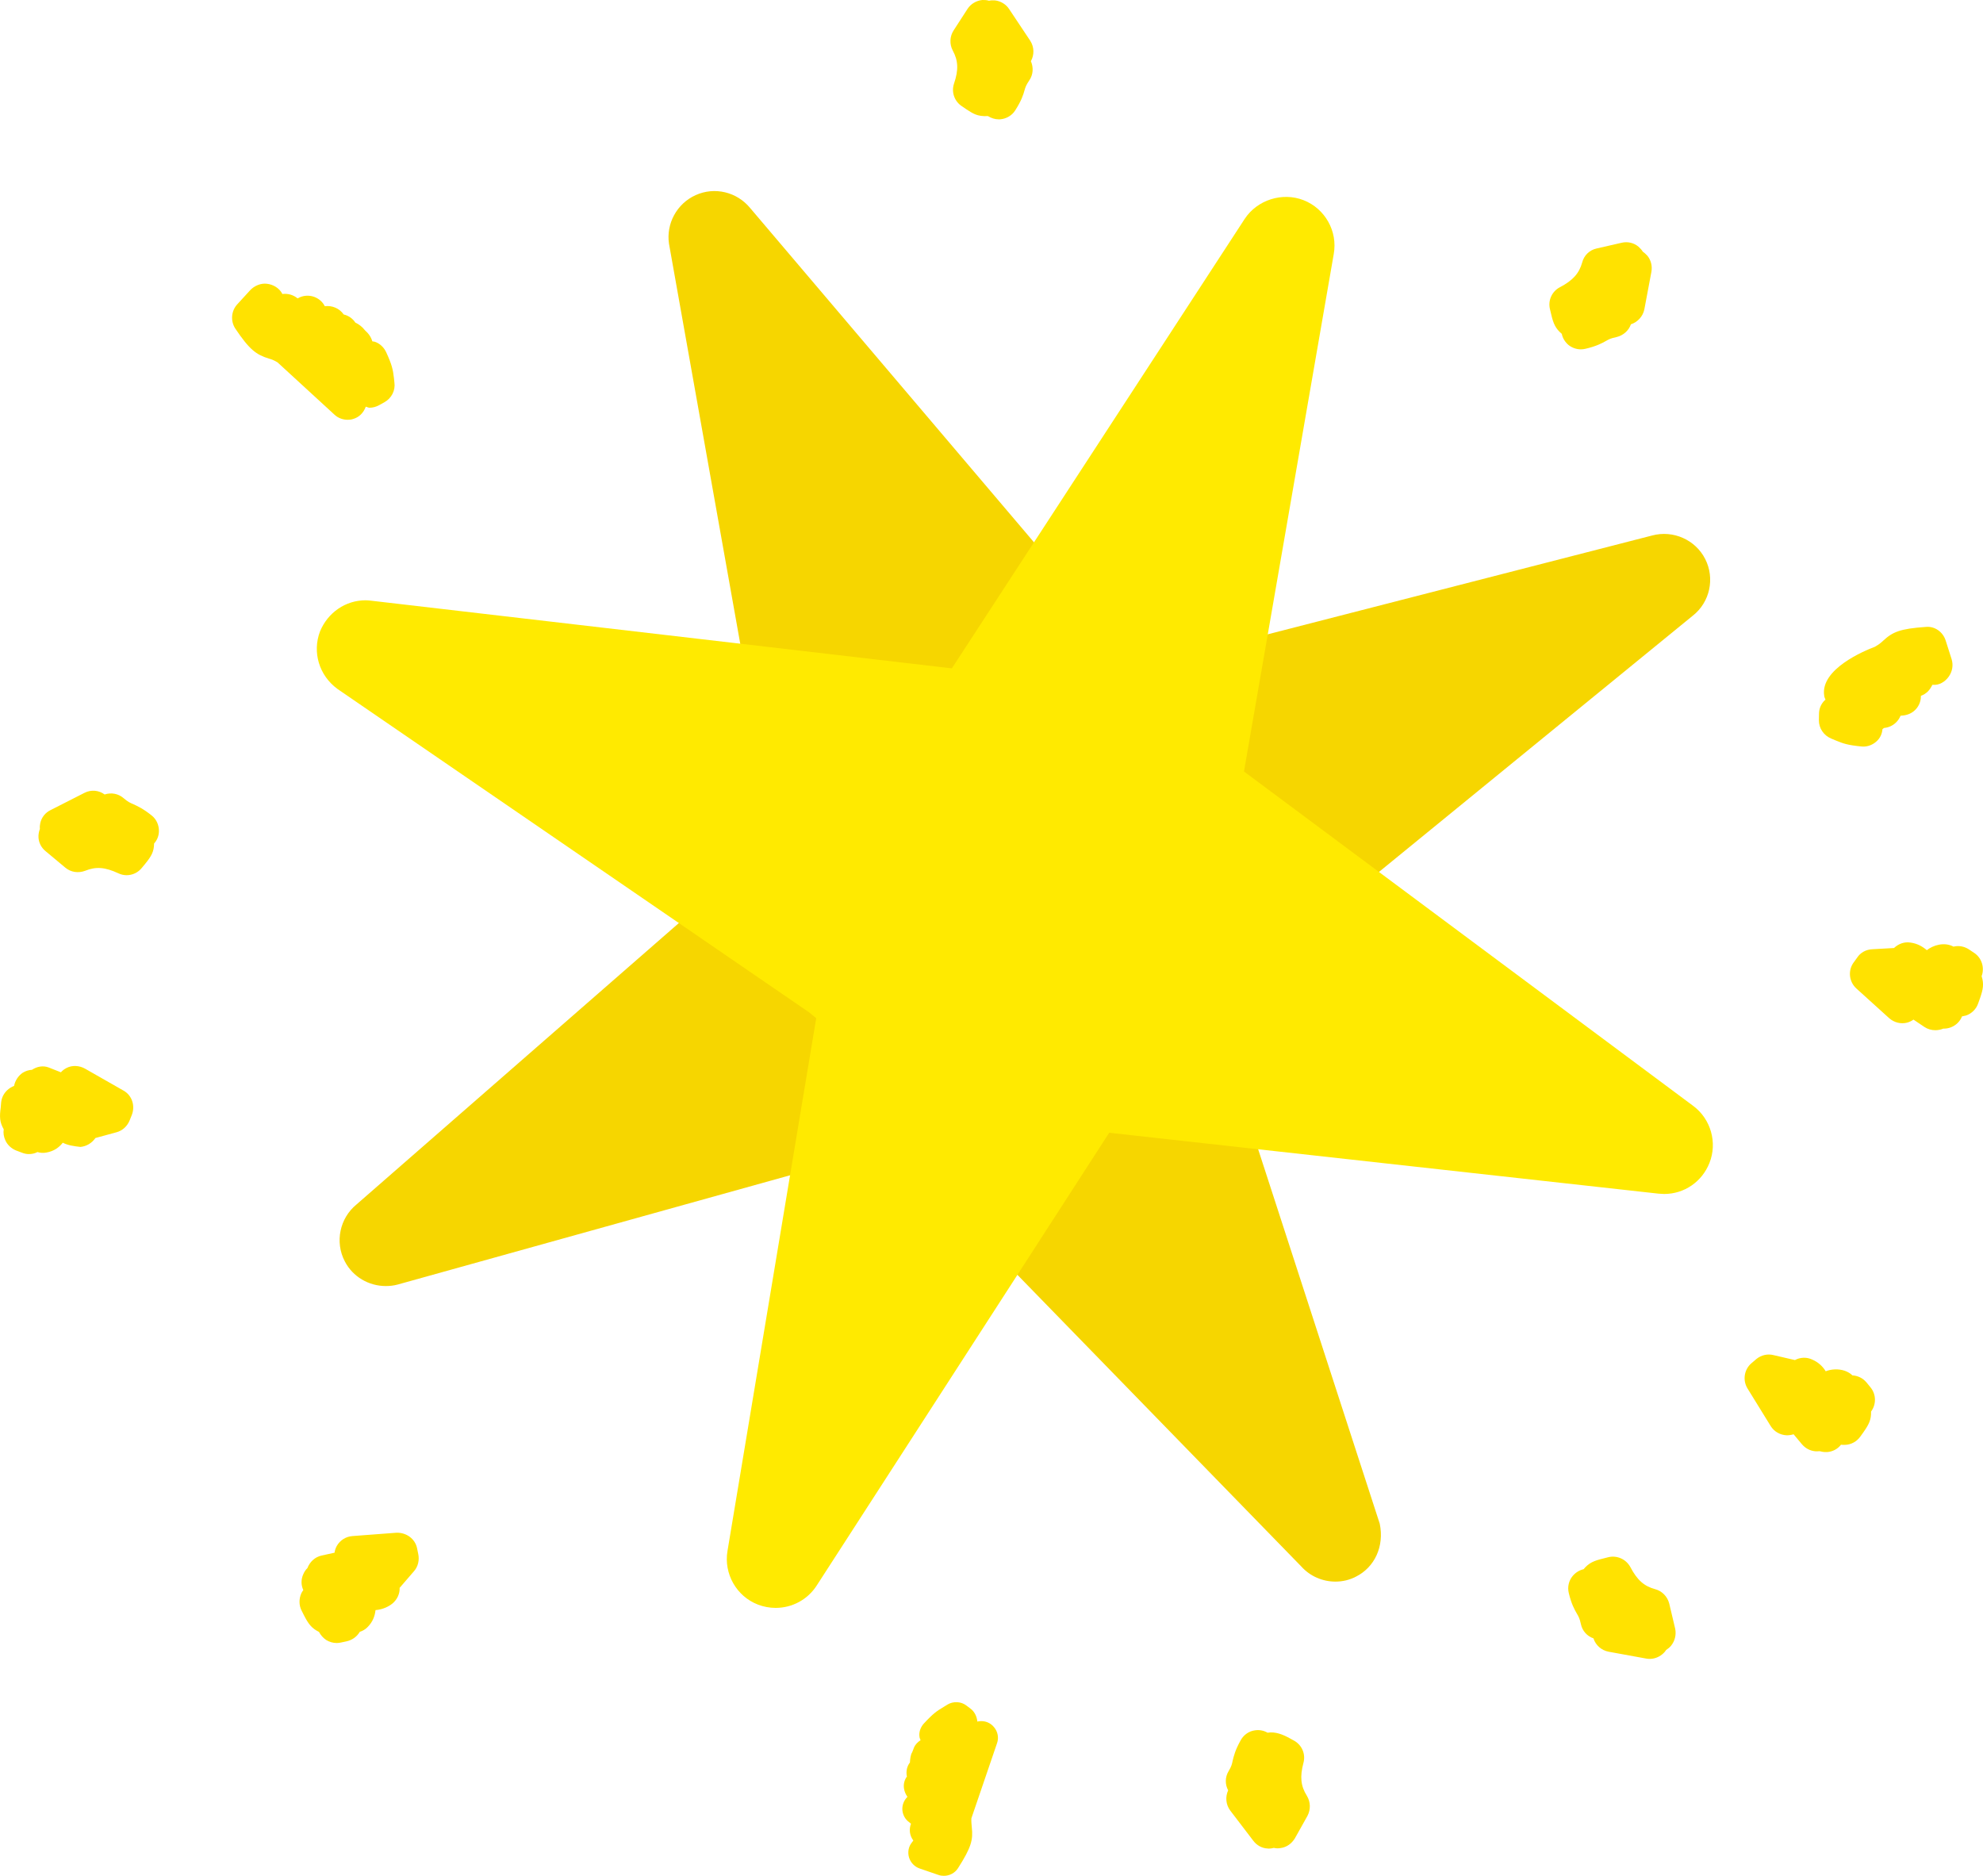 <?xml version="1.0" encoding="utf-8"?>
<!-- Generator: Adobe Illustrator 25.1.0, SVG Export Plug-In . SVG Version: 6.00 Build 0)  -->
<svg version="1.1" id="レイヤー_1" xmlns="http://www.w3.org/2000/svg" xmlns:xlink="http://www.w3.org/1999/xlink" x="0px"
	 y="0px" viewBox="0 0 67.654 63.995" style="enable-background:new 0 0 67.654 63.995;" xml:space="preserve">
<style type="text/css">
	.st0{fill:#F6D600;}
	.st1{fill:#FFE200;}
	.st2{fill:#FFEA00;}
</style>
<g>
	<path class="st0" d="M57.752,21.005c0.59-0.462,0.758-1.279,0.425-1.933
		c-0.335-0.661-1.097-0.995-1.812-0.803L38.893,22.76L25.592,7.096
		c-0.451-0.548-1.211-0.734-1.861-0.438c-0.638,0.288-1.009,0.972-0.907,1.657
		l3.618,20.311L12.165,41.089c-0.575,0.469-0.747,1.285-0.401,1.944
		c0.271,0.526,0.82,0.841,1.396,0.841c0.132,0,0.274-0.014,0.411-0.052
		l16.885-4.702l13.939,14.32c0.302,0.337,0.729,0.517,1.164,0.517
		c0.243,0,0.486-0.054,0.711-0.174c0.625-0.318,0.963-1.023,0.803-1.8
		l-5.713-17.594L57.752,21.005z"/>
	<path class="st1" d="M33.915,58.925c-0.124-0.155-0.32-0.232-0.519-0.202
		c-0.016,0-0.031,0.008-0.052,0.01c-0.015-0.169-0.093-0.34-0.238-0.446
		l-0.134-0.101c-0.184-0.143-0.452-0.153-0.648-0.033l-0.133,0.082
		c-0.227,0.135-0.355,0.22-0.682,0.575c-0.101,0.118-0.162,0.276-0.14,0.435
		c0.003,0.045,0.024,0.083,0.038,0.124c-0.102,0.064-0.186,0.151-0.228,0.26
		c-0.035,0.099-0.054,0.137-0.062,0.157c-0.047,0.071-0.066,0.211-0.073,0.342l0,0
		c-0.107,0.137-0.138,0.313-0.103,0.479c-0.086,0.119-0.121,0.261-0.1,0.403
		c0.014,0.107,0.061,0.208,0.117,0.288v0.003
		c-0.117,0.118-0.183,0.276-0.172,0.444c0.012,0.169,0.096,0.323,0.229,0.418
		l0.066,0.054c-0.074,0.19-0.048,0.408,0.08,0.573l-0.051,0.068
		c-0.116,0.143-0.149,0.333-0.096,0.512c0.055,0.175,0.188,0.315,0.363,0.375
		l0.638,0.219c0.063,0.022,0.122,0.031,0.185,0.031
		c0.193,0,0.377-0.093,0.484-0.26c0.457-0.714,0.518-0.972,0.471-1.392
		c-0.008-0.104-0.021-0.202-0.014-0.311l0.874-2.559
		C34.082,59.287,34.043,59.079,33.915,58.925z"/>
	<path class="st1" d="M44.471,60.136c0.08-0.298-0.056-0.611-0.331-0.758l-0.155-0.085
		c-0.217-0.118-0.475-0.225-0.739-0.181c-0.135-0.077-0.284-0.104-0.436-0.08
		c-0.2,0.027-0.38,0.154-0.479,0.334c-0.192,0.339-0.239,0.55-0.277,0.704
		c-0.023,0.11-0.033,0.178-0.139,0.356c-0.123,0.203-0.123,0.452-0.014,0.652
		c-0.102,0.222-0.08,0.488,0.071,0.69l0.788,1.032
		c0.121,0.159,0.299,0.256,0.495,0.263c0.012,0.003,0.028,0.003,0.036,0.003
		c0.056,0,0.111-0.011,0.17-0.025c0.071,0.019,0.15,0.021,0.23,0.006
		c0.207-0.027,0.377-0.153,0.486-0.331l0.43-0.768
		c0.113-0.215,0.107-0.476-0.021-0.684C44.379,60.933,44.342,60.618,44.471,60.136
		z"/>
	<path class="st1" d="M56.949,54.705c-0.061-0.237-0.244-0.427-0.478-0.489
		c-0.381-0.102-0.616-0.312-0.849-0.756c-0.148-0.271-0.459-0.408-0.756-0.334
		l-0.172,0.044c-0.317,0.077-0.488,0.148-0.666,0.364
		c-0.143,0.033-0.279,0.116-0.377,0.236c-0.13,0.158-0.178,0.372-0.13,0.573
		c0.09,0.379,0.196,0.566,0.275,0.703c0.058,0.101,0.096,0.159,0.139,0.359
		c0.047,0.233,0.213,0.416,0.429,0.488c0.072,0.232,0.271,0.411,0.521,0.457
		l1.278,0.233c0.038,0.008,0.078,0.011,0.121,0.011
		c0.15,0,0.301-0.055,0.42-0.151c0.055-0.044,0.104-0.096,0.139-0.153
		c0.064-0.042,0.125-0.09,0.172-0.15c0.129-0.163,0.178-0.37,0.138-0.572
		L56.949,54.705z"/>
	<path class="st1" d="M54.087,11.9c0.382-0.088,0.573-0.195,0.709-0.271
		c0.099-0.056,0.155-0.088,0.352-0.129c0.232-0.055,0.419-0.219,0.494-0.436
		c0.226-0.074,0.412-0.269,0.459-0.515l0.24-1.276
		c0.035-0.194-0.013-0.394-0.135-0.546c-0.051-0.051-0.1-0.103-0.157-0.139
		c-0.036-0.062-0.095-0.123-0.149-0.172c-0.16-0.135-0.371-0.181-0.571-0.135
		l-0.86,0.197c-0.24,0.052-0.43,0.239-0.488,0.472
		c-0.105,0.377-0.318,0.616-0.762,0.849c-0.271,0.14-0.414,0.452-0.338,0.752
		l0.041,0.172c0.074,0.318,0.147,0.486,0.362,0.667
		c0.027,0.147,0.114,0.282,0.229,0.38c0.122,0.096,0.271,0.148,0.422,0.148
		C53.985,11.919,54.034,11.91,54.087,11.9z"/>
	<path class="st1" d="M35.15,1.392l-0.721-1.082c-0.104-0.161-0.283-0.271-0.477-0.296
		c-0.068-0.005-0.144-0.005-0.209,0.011c-0.07-0.022-0.149-0.027-0.226-0.025
		c-0.205,0.02-0.393,0.129-0.506,0.301l-0.478,0.739c-0.132,0.205-0.142,0.468-0.028,0.683
		c0.187,0.344,0.204,0.662,0.041,1.136c-0.095,0.293,0.023,0.613,0.285,0.774
		l0.145,0.1c0.209,0.131,0.357,0.249,0.729,0.227c0.114,0.071,0.241,0.112,0.376,0.112
		c0.016,0,0.034,0,0.051-0.002c0.206-0.02,0.395-0.132,0.502-0.301
		c0.213-0.332,0.279-0.537,0.32-0.69c0.031-0.106,0.053-0.176,0.166-0.343
		c0.133-0.195,0.142-0.441,0.051-0.648C35.29,1.873,35.287,1.608,35.15,1.392z"/>
	<path class="st1" d="M13.525,52.29l-1.503,0.114c-0.224,0.017-0.421,0.143-0.532,0.337
		c-0.039,0.072-0.067,0.151-0.076,0.23l-0.438,0.096
		c-0.232,0.049-0.408,0.219-0.488,0.43c-0.062,0.057-0.108,0.132-0.142,0.211
		c-0.079,0.173-0.077,0.369,0.002,0.539c-0.024,0.032-0.054,0.075-0.069,0.112
		c-0.083,0.189-0.083,0.409,0.014,0.594l0.08,0.159
		c0.15,0.291,0.258,0.436,0.51,0.562c0.056,0.107,0.143,0.207,0.244,0.274
		c0.106,0.066,0.231,0.104,0.359,0.104c0.049,0,0.096-0.006,0.144-0.016
		l0.197-0.042c0.18-0.041,0.332-0.145,0.43-0.296
		c0.008-0.005,0.008-0.016,0.016-0.027c0.097-0.03,0.188-0.082,0.258-0.153
		c0.192-0.186,0.261-0.399,0.28-0.588c0.269-0.024,0.46-0.131,0.579-0.226
		c0.158-0.133,0.254-0.332,0.244-0.534l0.491-0.569
		c0.14-0.159,0.188-0.381,0.144-0.586l-0.041-0.201
		C14.159,52.49,13.857,52.279,13.525,52.29z"/>
	<path class="st1" d="M63.677,47.16c-0.124-0.148-0.3-0.229-0.478-0.238
		c-0.072-0.072-0.166-0.123-0.259-0.157c-0.226-0.076-0.468-0.057-0.652,0.017
		c-0.097-0.159-0.246-0.309-0.466-0.402c-0.186-0.088-0.406-0.077-0.585,0.019
		l-0.731-0.169c-0.201-0.052-0.418,0-0.578,0.129L59.765,46.498
		c-0.256,0.208-0.32,0.581-0.148,0.866l0.794,1.287
		c0.115,0.186,0.316,0.304,0.545,0.315c0.08,0,0.156-0.011,0.236-0.035l0.282,0.338
		c0.12,0.14,0.276,0.225,0.455,0.242c0.052,0.002,0.099,0.002,0.153-0.003
		c0.07,0.019,0.134,0.03,0.204,0.03c0.018,0,0.036,0,0.052,0
		c0.186-0.013,0.361-0.106,0.471-0.251c0.047,0.005,0.094,0.008,0.138,0.005
		c0.208-0.005,0.403-0.115,0.521-0.282l0.104-0.145
		c0.188-0.268,0.271-0.43,0.263-0.709c0.18-0.244,0.18-0.583-0.02-0.827
		L63.677,47.16z"/>
	<path class="st1" d="M4.543,27.433c-0.109-0.047-0.172-0.072-0.33-0.206
		c-0.178-0.154-0.422-0.197-0.643-0.123c-0.196-0.145-0.462-0.173-0.689-0.055
		l-1.156,0.588c-0.178,0.086-0.305,0.247-0.35,0.438c-0.014,0.066-0.021,0.134-0.014,0.206
		c-0.028,0.071-0.043,0.148-0.048,0.224c-0.01,0.209,0.083,0.405,0.243,0.534l0.676,0.564
		c0.188,0.157,0.445,0.191,0.674,0.104c0.369-0.149,0.674-0.126,1.134,0.087
		c0.087,0.042,0.185,0.064,0.279,0.064c0.202,0,0.394-0.091,0.522-0.252l0.113-0.137
		c0.213-0.261,0.299-0.414,0.303-0.693c0.106-0.115,0.162-0.262,0.165-0.416
		c0.005-0.206-0.082-0.403-0.237-0.531C4.881,27.583,4.683,27.498,4.543,27.433z"/>
	<path class="st1" d="M4.213,37.206l-1.315-0.75c-0.197-0.109-0.435-0.121-0.627-0.022
		c-0.08,0.041-0.141,0.088-0.193,0.148l-0.416-0.164
		c-0.193-0.075-0.402-0.033-0.571,0.079c-0.114,0.006-0.218,0.041-0.317,0.101
		c-0.152,0.105-0.258,0.266-0.294,0.449c-0.036,0.014-0.079,0.033-0.12,0.059
		c-0.175,0.107-0.297,0.287-0.32,0.492l-0.015,0.181c-0.044,0.323-0.038,0.503,0.102,0.748
		c-0.02,0.123,0,0.249,0.052,0.367c0.068,0.162,0.209,0.29,0.367,0.354l0.201,0.076
		c0.078,0.031,0.158,0.048,0.233,0.048c0.111,0,0.209-0.022,0.298-0.069
		c0.098,0.03,0.197,0.038,0.303,0.017c0.27-0.046,0.445-0.186,0.561-0.336
		c0.165,0.087,0.376,0.12,0.603,0.144c0.207-0.019,0.394-0.134,0.51-0.304l0.723-0.197
		c0.2-0.055,0.363-0.203,0.443-0.4l0.08-0.2
		C4.617,37.715,4.5,37.365,4.213,37.206z"/>
	<path class="st1" d="M67.363,32.515l-0.186-0.124c-0.148-0.098-0.327-0.137-0.5-0.102
		c-0.012,0.003-0.019,0.003-0.029,0.006c-0.32-0.172-0.705-0.044-0.91,0.121
		c-0.147-0.126-0.324-0.228-0.559-0.26c-0.213-0.033-0.41,0.044-0.562,0.186
		l-0.744,0.042c-0.215,0.011-0.403,0.115-0.516,0.291l-0.131,0.181
		c-0.185,0.275-0.136,0.644,0.107,0.866l1.119,1.013
		c0.168,0.148,0.394,0.208,0.612,0.153c0.077-0.021,0.151-0.054,0.218-0.104
		l0.374,0.252c0.114,0.075,0.243,0.11,0.371,0.11
		c0.094,0,0.187-0.019,0.273-0.054c0.088,0.002,0.172-0.012,0.253-0.042
		c0.176-0.067,0.32-0.204,0.384-0.375c0.047-0.008,0.092-0.019,0.137-0.03
		c0.195-0.066,0.352-0.222,0.417-0.419l0.06-0.168
		c0.107-0.309,0.141-0.487,0.056-0.755C67.711,33.022,67.619,32.691,67.363,32.515z"
		/>
	<path class="st1" d="M11.861,14.321c0.061,0,0.125-0.006,0.183-0.026
		c0.208-0.057,0.364-0.218,0.435-0.421c0.046,0.011,0.089,0.036,0.129,0.036
		c0.111,0,0.221-0.03,0.322-0.085l0.188-0.104c0.241-0.135,0.378-0.403,0.338-0.673
		l-0.016-0.151c-0.033-0.29-0.068-0.452-0.265-0.882
		c-0.079-0.168-0.219-0.301-0.394-0.358c-0.024-0.008-0.049-0.002-0.078-0.012
		c-0.031-0.106-0.087-0.208-0.166-0.292c-0.071-0.066-0.093-0.094-0.105-0.107
		c-0.071-0.093-0.188-0.184-0.309-0.241c-0.091-0.14-0.237-0.24-0.396-0.276
		c-0.149-0.213-0.401-0.315-0.646-0.282c-0.071-0.148-0.208-0.263-0.364-0.32
		c-0.18-0.064-0.381-0.049-0.545,0.044l-0.021,0.007
		c-0.07-0.058-0.153-0.101-0.244-0.128c-0.094-0.025-0.186-0.033-0.277-0.019
		L9.627,10.015c-0.104-0.188-0.303-0.309-0.519-0.334
		C8.903,9.654,8.678,9.747,8.533,9.903L8.092,10.385
		c-0.204,0.225-0.232,0.562-0.068,0.819c0.488,0.729,0.719,0.896,1.149,1.029
		c0.085,0.024,0.155,0.046,0.295,0.129l1.947,1.788
		C11.535,14.262,11.699,14.321,11.861,14.321z"/>
	<path class="st1" d="M62.48,25.198l0.135,0.057c0.269,0.113,0.424,0.165,0.895,0.212
		c0.02,0.003,0.043,0.003,0.063,0.003c0.163,0,0.32-0.064,0.442-0.172
		c0.127-0.11,0.196-0.26,0.209-0.422c0.016-0.019,0.04-0.028,0.058-0.042
		c0.149-0.013,0.294-0.077,0.407-0.189c0.068-0.066,0.118-0.145,0.152-0.227
		c0.17-0.008,0.328-0.053,0.456-0.159c0.149-0.123,0.238-0.307,0.238-0.501
		v-0.019c0.086-0.03,0.169-0.083,0.235-0.146
		c0.068-0.068,0.113-0.145,0.157-0.23h0.015
		c0.213,0.021,0.414-0.101,0.537-0.271c0.131-0.178,0.168-0.4,0.104-0.605
		l-0.204-0.639c-0.093-0.29-0.372-0.493-0.68-0.46
		c-0.874,0.061-1.128,0.17-1.454,0.473c-0.073,0.069-0.135,0.121-0.279,0.204
		c-0.357,0.134-1.875,0.764-1.729,1.673c0,0.044,0.031,0.09,0.044,0.134
		c-0.011,0.006-0.013,0.008-0.021,0.014c-0.131,0.123-0.201,0.293-0.201,0.468
		l-0.004,0.216C62.053,24.847,62.222,25.093,62.48,25.198z"/>
	<path class="st2" d="M57.771,37.731l-15.33-11.411l3.062-17.652
		c0.141-0.778-0.297-1.555-1.033-1.84c-0.717-0.28-1.579-0.012-2.007,0.643
		l-9.988,15.33l-19.812-2.308c-0.038-0.006-0.149-0.014-0.189-0.014
		c-0.686,0-1.289,0.417-1.556,1.062c-0.267,0.704-0.036,1.501,0.597,1.964
		l16.082,11.027l0.25,0.204L24.82,52.91c-0.133,0.777,0.307,1.552,1.04,1.832
		c0.188,0.073,0.396,0.112,0.603,0.112c0.568,0,1.092-0.285,1.4-0.762
		l9.98-15.448l18.742,2.078c0.045,0.003,0.15,0.011,0.19,0.011
		c0.692,0,1.293-0.42,1.546-1.057C58.598,38.982,58.369,38.178,57.771,37.731z"/>
</g>
</svg>
